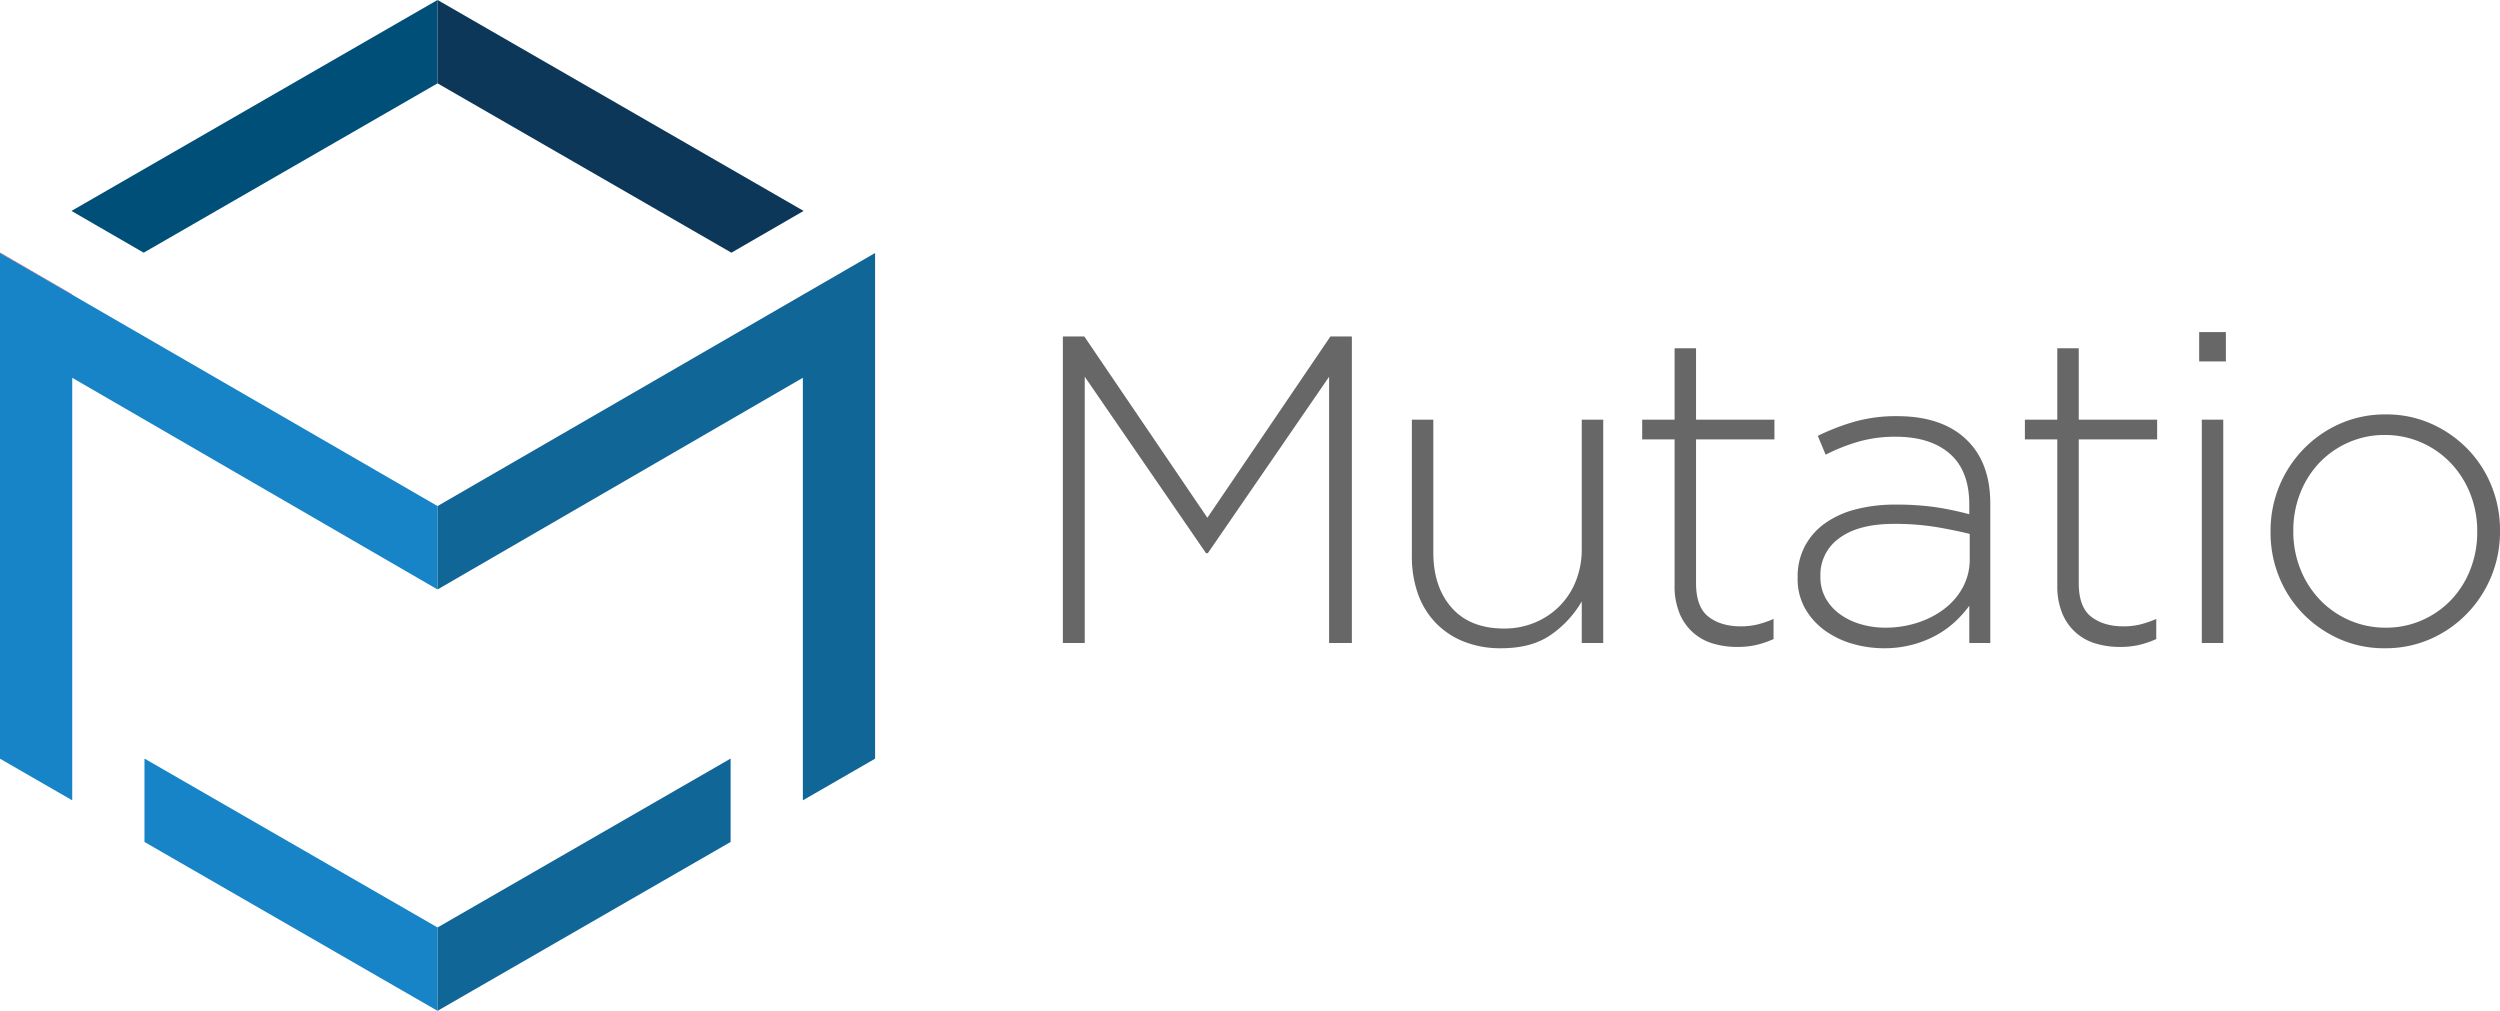 <svg id="Layer_1" data-name="Layer 1" xmlns="http://www.w3.org/2000/svg" viewBox="0 0 1177.035 475.902"><title>logo</title><polygon points="34.009 138.598 0 118.891 0 119.116 34.009 138.786 34.009 138.598" style="fill:#eb2427"/><polygon points="68.019 357.149 68.019 396.401 189.019 466.13 205.976 475.902 206 475.888 206 436.663 68.019 357.149" style="fill:#1684c7"/><polygon points="34.009 138.786 0 119.116 0 138.352 0 158.162 0 337.55 0 357.204 17.029 367.017 34.009 376.802 34.009 337.55 34.009 260.409 34.009 177.869 206 277.531 206 238.261 34.009 138.786" style="fill:#1684c7"/><polygon points="205.976 0 189.019 9.772 33.649 99.307 67.644 118.969 206 39.239 206 0.014 205.976 0" style="fill:#004f79"/><polygon points="343.981 357.149 343.981 396.401 222.981 466.13 206.024 475.902 206 475.888 206 436.663 343.981 357.149" style="fill:#116698"/><polygon points="377.991 138.786 412 119.116 412 138.352 412 158.162 412 337.55 412 357.204 394.971 367.017 377.991 376.802 377.991 337.55 377.991 260.409 377.991 177.869 206 277.531 206 238.261 377.991 138.786" style="fill:#116698"/><polygon points="206.024 0 222.981 9.772 378.351 99.307 344.356 118.969 206 39.239 206 0.014 206.024 0" style="fill:#0d3759"/><path d="M871.892,460.463h10.102l57.932,85.353,57.933-85.353h10.102V604.779H997.24V479.431l-57.107,83.085h-.825L882.2,479.431V604.779H871.892Z" transform="translate(-371.482 -302.049)" style="fill:#676767"/><path d="M1078.263,607.253a46.596,46.596,0,0,1-17.73-3.195,37.501,37.501,0,0,1-13.298-8.968,37.887,37.887,0,0,1-8.247-13.71,52.321,52.321,0,0,1-2.783-17.421V499.635h10.102v62.469q0,16.288,8.659,26.079,8.659,9.795,24.74,9.793a36.986,36.986,0,0,0,14.328-2.783,35.606,35.606,0,0,0,11.648-7.731,35.048,35.048,0,0,0,7.731-11.854,40.166,40.166,0,0,0,2.783-15.152V499.635h10.102V604.779h-10.102V585.193a49.022,49.022,0,0,1-14.432,15.669Q1092.691,607.251,1078.263,607.253Z" transform="translate(-371.482 -302.049)" style="fill:#676767"/><path d="M1189.385,606.635a39.115,39.115,0,0,1-11.547-1.649,24.22,24.22,0,0,1-15.668-14.328,33.435,33.435,0,0,1-2.268-12.886V508.912h-15.256v-9.277h15.256V466.03h10.102v33.605h36.904v9.277h-36.904v67.671q0,11.316,5.877,15.839,5.874,4.523,15.152,4.523a33.965,33.965,0,0,0,7.422-.78,46.293,46.293,0,0,0,8.041-2.725v9.483a43.931,43.931,0,0,1-8.145,2.783A39.961,39.961,0,0,1,1189.385,606.635Z" transform="translate(-371.482 -302.049)" style="fill:#676767"/><path d="M1258.448,607.253a53.115,53.115,0,0,1-14.638-2.062,41.853,41.853,0,0,1-12.988-6.185,32.831,32.831,0,0,1-9.381-10.309,28.108,28.108,0,0,1-3.607-14.432v-.412a30.689,30.689,0,0,1,3.401-14.638,31.18,31.18,0,0,1,9.381-10.721,43.651,43.651,0,0,1,14.432-6.598,72.387,72.387,0,0,1,18.761-2.268,128.081,128.081,0,0,1,19.174,1.237,144.068,144.068,0,0,1,15.668,3.299v-4.51q0-15.99-9.174-23.986-9.176-7.992-25.462-7.995a62.606,62.606,0,0,0-17.73,2.37,87.295,87.295,0,0,0-15.256,6.082l-3.711-8.875a107.12,107.12,0,0,1,17.524-6.738,72.105,72.105,0,0,1,19.792-2.529q21.646,0,33.192,11.546,10.717,10.721,10.721,29.688v65.561H1298.65V587.255a52.267,52.267,0,0,1-6.494,7.319,44.234,44.234,0,0,1-8.762,6.391,50.399,50.399,0,0,1-11.236,4.536A51.035,51.035,0,0,1,1258.448,607.253Zm.618-9.69a48.728,48.728,0,0,0,15.257-2.361,41.927,41.927,0,0,0,12.679-6.568,31.598,31.598,0,0,0,8.659-10.163,27.348,27.348,0,0,0,3.195-13.14V553.425q-6.601-1.644-15.462-3.183a119.187,119.187,0,0,0-20.204-1.54q-16.699,0-25.668,6.675a21.046,21.046,0,0,0-8.968,17.756v.409a20.425,20.425,0,0,0,2.474,10.163,23.242,23.242,0,0,0,6.7,7.493,31.664,31.664,0,0,0,9.793,4.723A40.581,40.581,0,0,0,1259.066,597.563Z" transform="translate(-371.482 -302.049)" style="fill:#676767"/><path d="M1369.569,606.635a39.104,39.104,0,0,1-11.546-1.649,24.214,24.214,0,0,1-15.668-14.328,33.417,33.417,0,0,1-2.268-12.886V508.912h-15.257v-9.277h15.257V466.03h10.102v33.605h36.903v9.277h-36.903v67.671q0,11.316,5.876,15.839t15.153,4.523a33.971,33.971,0,0,0,7.422-.78,46.285,46.285,0,0,0,8.04-2.725v9.483a43.922,43.922,0,0,1-8.144,2.783A39.97,39.97,0,0,1,1369.569,606.635Z" transform="translate(-371.482 -302.049)" style="fill:#676767"/><path d="M1406.884,458.402H1419.46v13.813h-12.576Zm1.236,41.233h10.102V604.779H1408.12Z" transform="translate(-371.482 -302.049)" style="fill:#676767"/><path d="M1494.296,607.253a51.646,51.646,0,0,1-21.544-4.433,55.158,55.158,0,0,1-17.009-11.854,53.372,53.372,0,0,1-11.236-17.317,55.345,55.345,0,0,1-4.02-21.029v-.412a55.188,55.188,0,0,1,15.359-38.553,54.49,54.49,0,0,1,17.214-12.06,52.365,52.365,0,0,1,21.648-4.433,51.66,51.66,0,0,1,21.545,4.433,55.317,55.317,0,0,1,17.009,11.854,53.438,53.438,0,0,1,11.235,17.317,55.327,55.327,0,0,1,4.021,21.029v.412a55.195,55.195,0,0,1-15.359,38.553,54.392,54.392,0,0,1-17.215,12.06A52.365,52.365,0,0,1,1494.296,607.253Zm.412-9.69a41.614,41.614,0,0,0,17.299-3.592,42.508,42.508,0,0,0,13.672-9.645,43.864,43.864,0,0,0,8.906-14.265,47.48,47.48,0,0,0,3.212-17.446v-.409a47.476,47.476,0,0,0-3.314-17.753,44.45,44.45,0,0,0-9.22-14.467,42.794,42.794,0,0,0-13.878-9.648,42.169,42.169,0,0,0-17.089-3.489,41.641,41.641,0,0,0-17.299,3.592,42.515,42.515,0,0,0-13.674,9.648,43.872,43.872,0,0,0-8.907,14.264,47.494,47.494,0,0,0-3.209,17.443v.409a47.473,47.473,0,0,0,3.315,17.753,44.432,44.432,0,0,0,9.216,14.47,42.769,42.769,0,0,0,13.881,9.646A42.175,42.175,0,0,0,1494.708,597.563Z" transform="translate(-371.482 -302.049)" style="fill:#676767"/></svg>